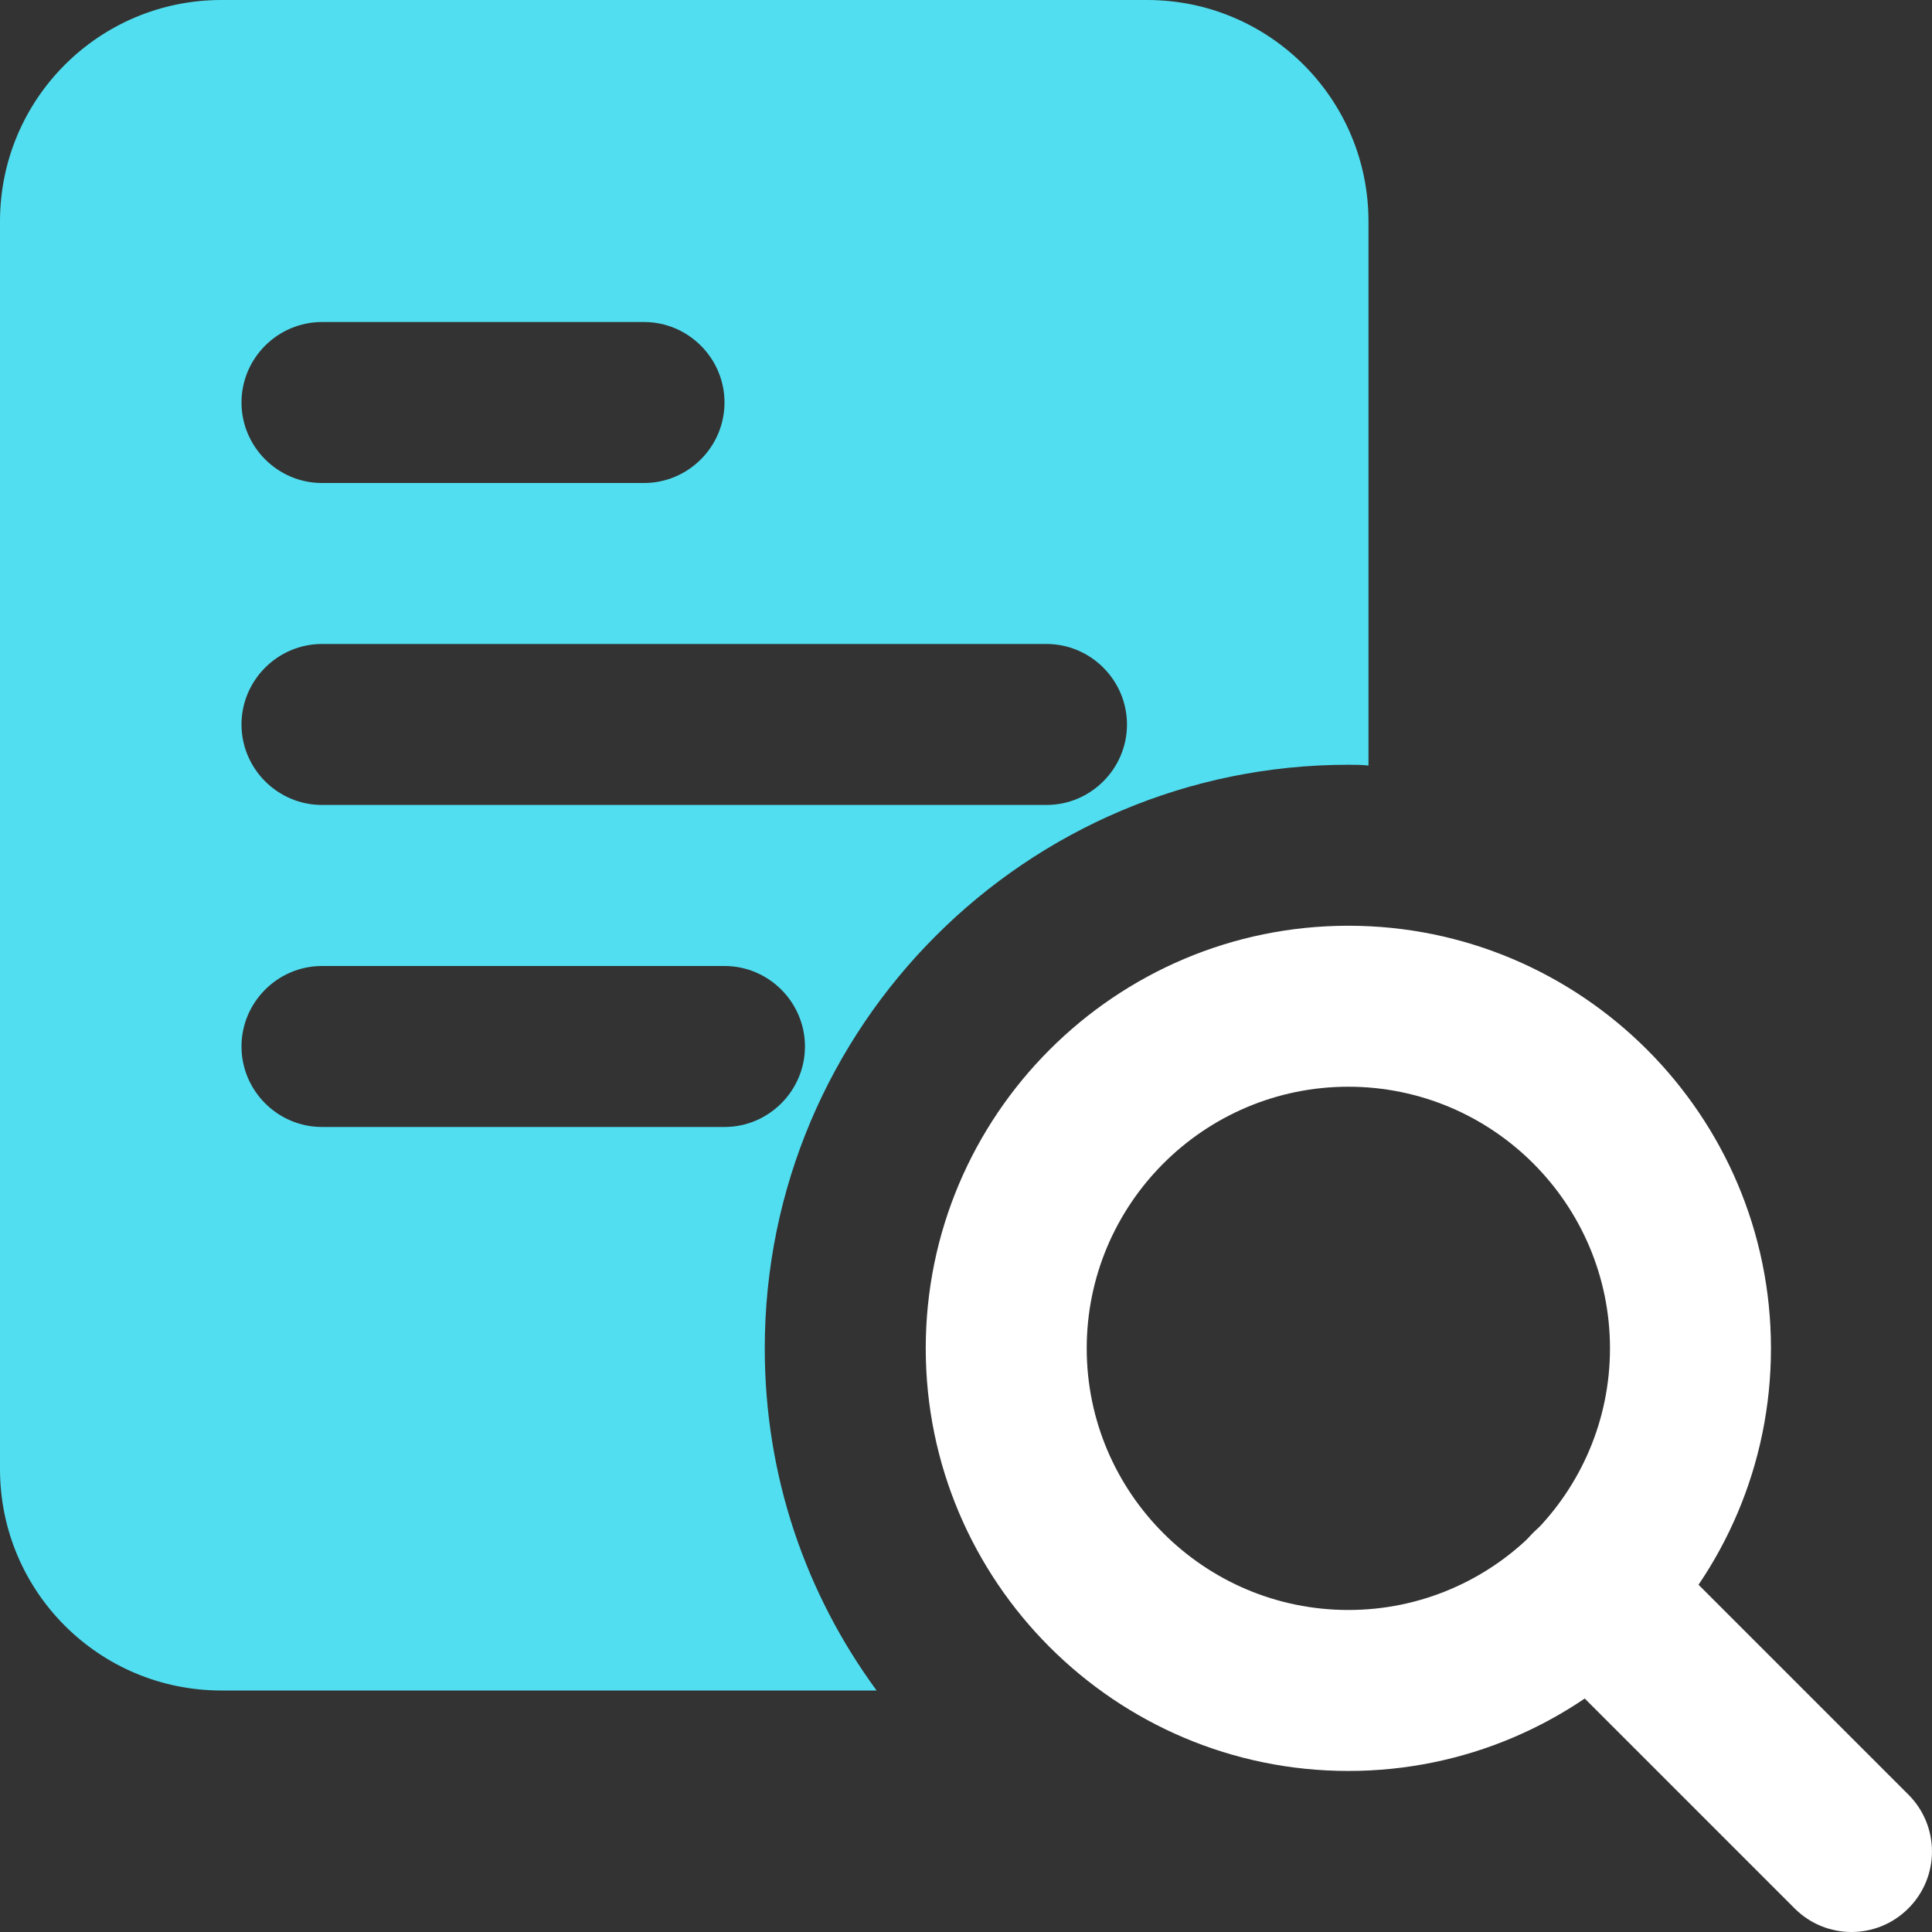 <svg width="31" height="31" viewBox="0 0 31 31" fill="none" xmlns="http://www.w3.org/2000/svg">
<rect x="0" y="0" width="31" height="31" fill="#333333" stroke="none"/>
<path d="M18.406 0H3.552C1.589 0 0 1.589 0 3.552V23.573C0 25.536 1.589 27.125 3.552 27.125H14.066C12.929 25.575 12.271 23.689 12.271 21.635C12.271 16.469 16.469 12.271 21.635 12.271C21.738 12.271 21.855 12.271 21.958 12.284V3.552C21.958 1.589 20.369 0 18.406 0ZM5.167 5.167H10.333C11.044 5.167 11.625 5.748 11.625 6.458C11.625 7.169 11.044 7.75 10.333 7.75H5.167C4.456 7.75 3.875 7.169 3.875 6.458C3.875 5.748 4.456 5.167 5.167 5.167ZM11.625 18.083H5.167C4.456 18.083 3.875 17.502 3.875 16.791C3.875 16.081 4.456 15.5 5.167 15.5H11.625C12.335 15.5 12.916 16.081 12.916 16.791C12.916 17.502 12.335 18.083 11.625 18.083ZM16.791 12.916H5.167C4.456 12.916 3.875 12.335 3.875 11.625C3.875 10.915 4.456 10.333 5.167 10.333H16.791C17.502 10.333 18.083 10.915 18.083 11.625C18.083 12.335 17.502 12.916 16.791 12.916Z" fill="#51DEF0"/>
<path d="M21.635 28.416C17.896 28.416 14.854 25.375 14.854 21.635C14.854 17.896 17.896 14.854 21.635 14.854C25.375 14.854 28.416 17.896 28.416 21.635C28.416 25.375 25.375 28.416 21.635 28.416ZM21.635 17.437C19.32 17.437 17.437 19.32 17.437 21.635C17.437 23.95 19.32 25.833 21.635 25.833C23.95 25.833 25.833 23.95 25.833 21.635C25.833 19.32 23.95 17.437 21.635 17.437Z" fill="white"/>
<path d="M29.708 31C29.377 31 29.047 30.873 28.795 30.621L24.597 26.423C24.092 25.918 24.092 25.102 24.597 24.597C25.102 24.092 25.918 24.092 26.423 24.597L30.621 28.795C31.126 29.3 31.126 30.116 30.621 30.621C30.369 30.873 30.039 31 29.708 31Z" fill="white"/>
</svg>
